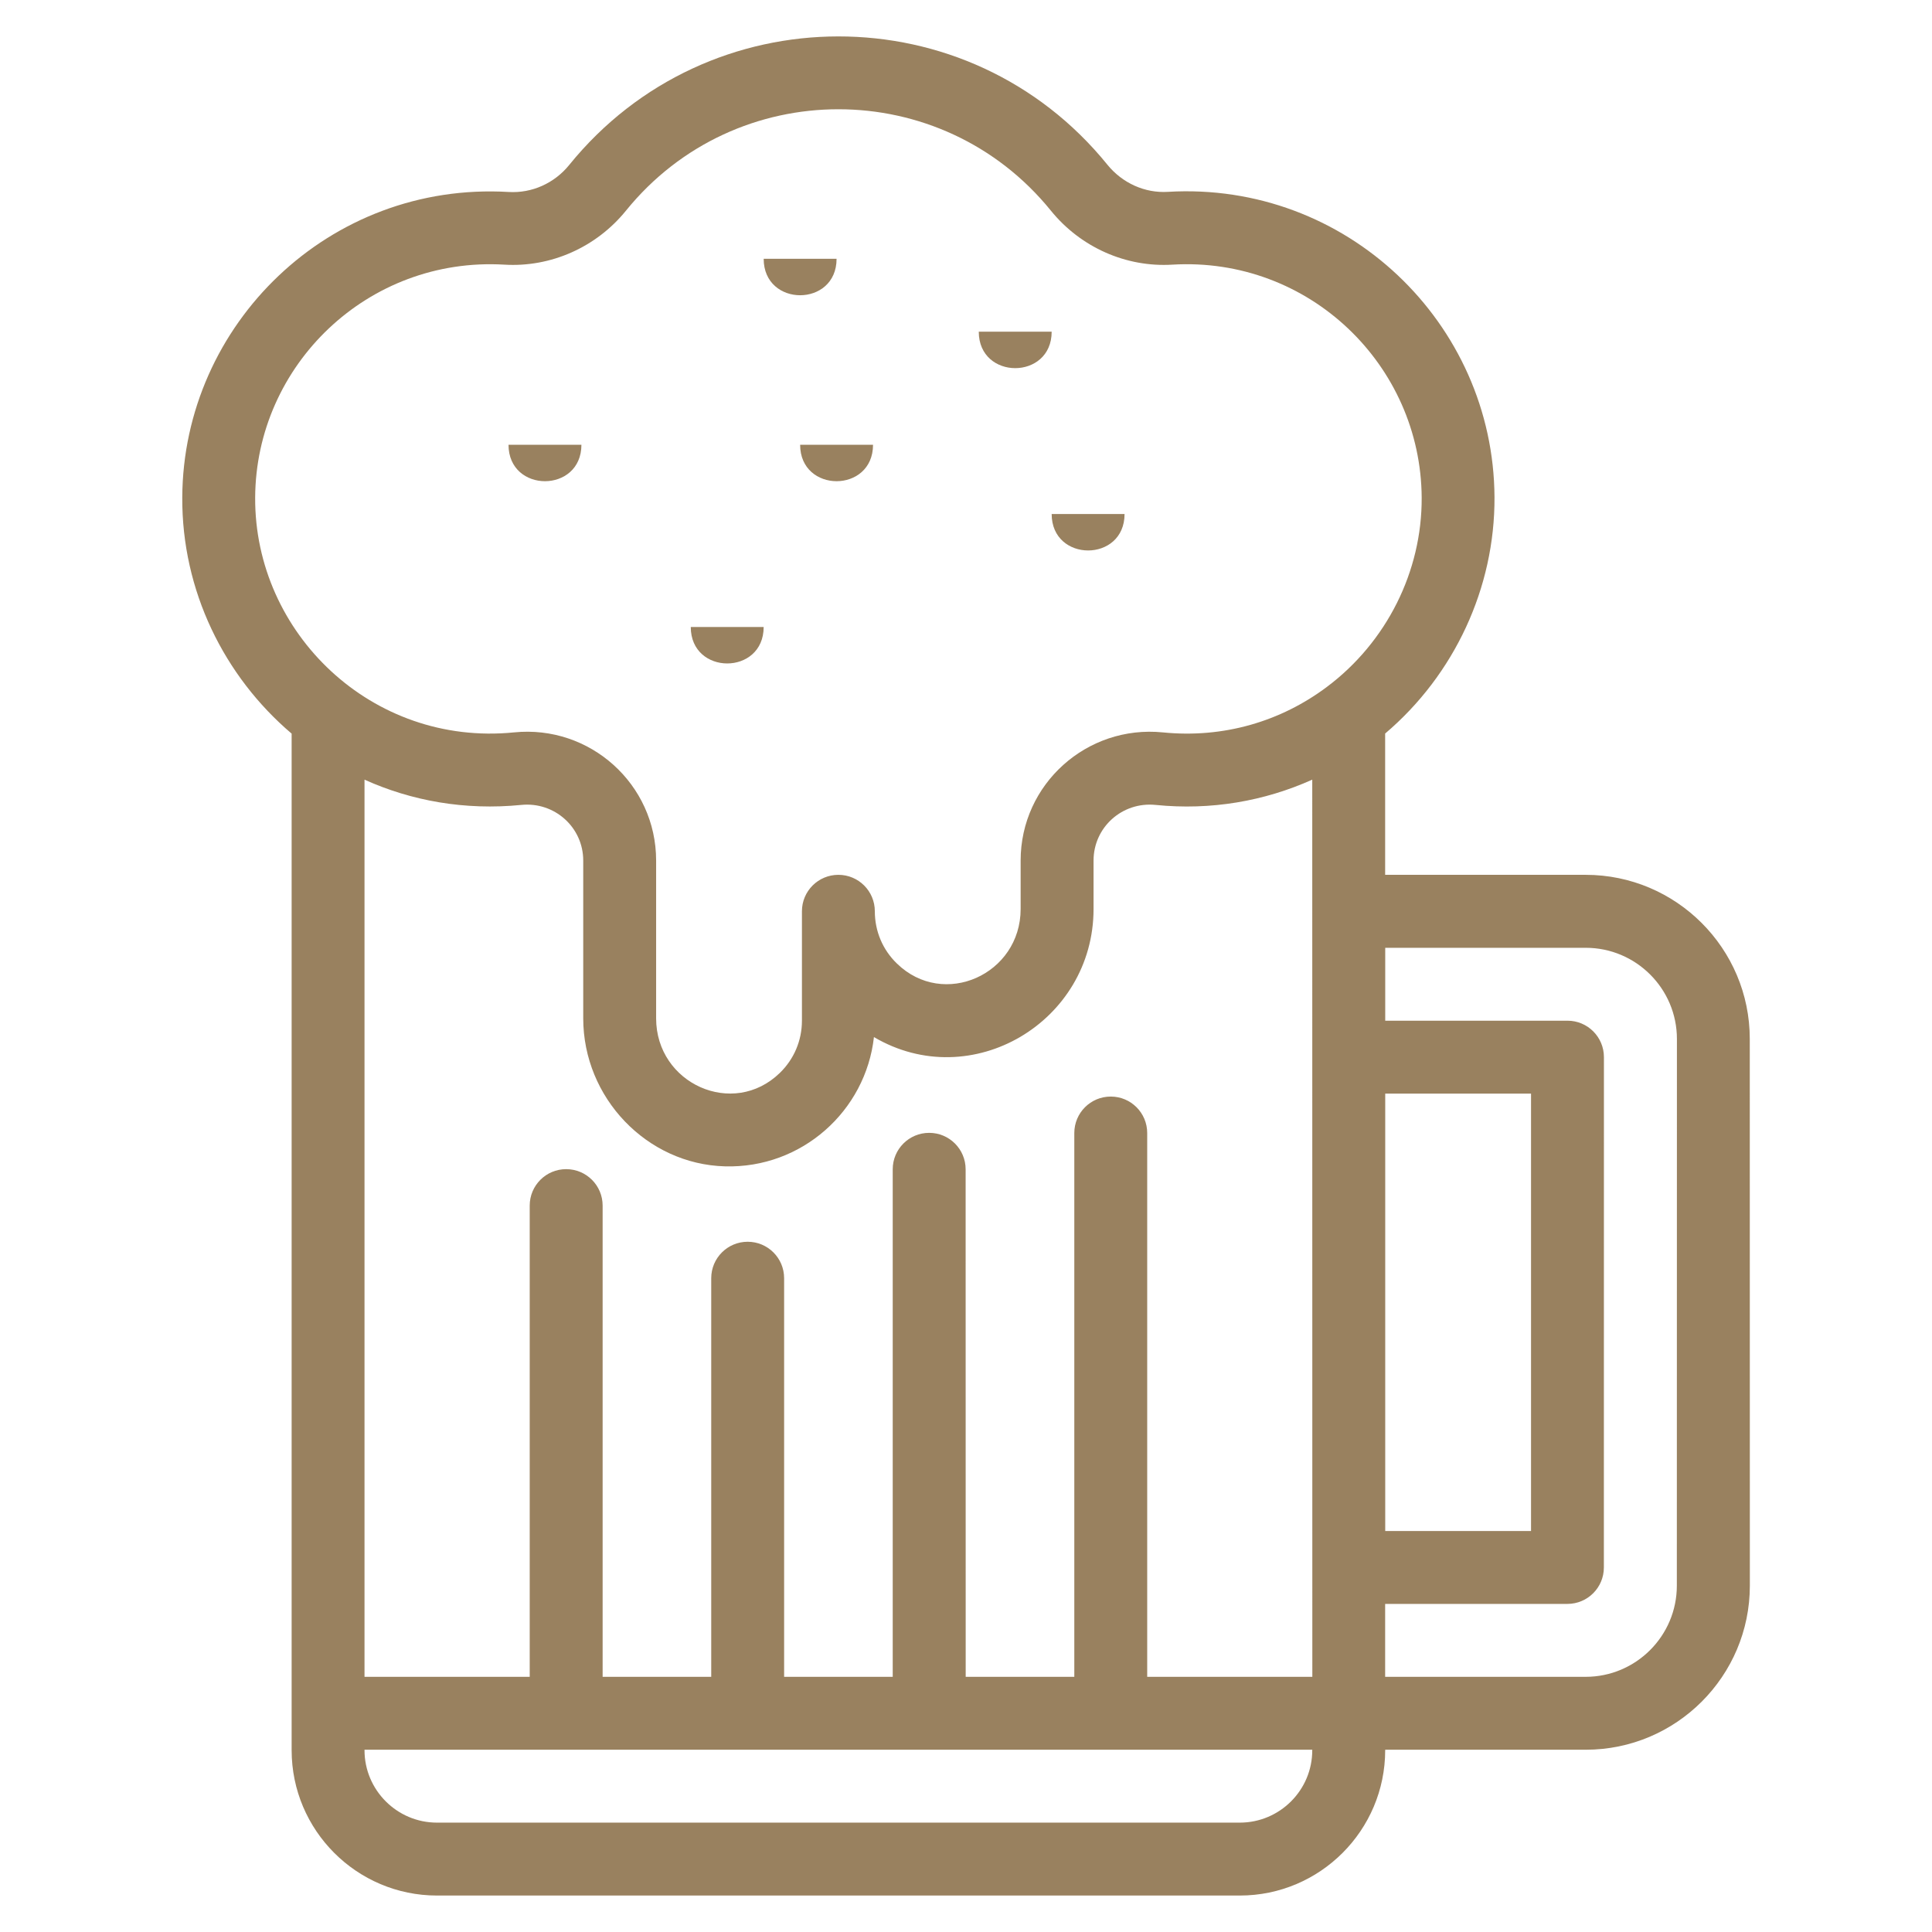 <?xml version="1.0" encoding="UTF-8"?> <svg xmlns="http://www.w3.org/2000/svg" viewBox="0 0 100.00 100.00" data-guides="{&quot;vertical&quot;:[],&quot;horizontal&quot;:[]}"><defs></defs><path fill="#99815f" stroke="#d0985d" fill-opacity="1" stroke-width="0" stroke-opacity="1" color="rgb(51, 51, 51)" fill-rule="evenodd" id="tSvg9236021946" title="Path 8" d="M58.207 26.605C58.207 29.121 54.434 29.121 54.434 26.605Z"></path><path fill="#99815f" stroke="#d0985d" fill-opacity="1" stroke-width="0" stroke-opacity="1" color="rgb(51, 51, 51)" fill-rule="evenodd" id="tSvg2a0f2e848b" title="Path 9" d="M54.434 17.168C54.434 19.684 50.661 19.684 50.661 17.168Z"></path><path fill="#99815f" stroke="#d0985d" fill-opacity="1" stroke-width="0" stroke-opacity="1" color="rgb(51, 51, 51)" fill-rule="evenodd" id="tSvg1417a023107" title="Path 10" d="M45.188 23.02C45.188 25.536 41.415 25.536 41.415 23.02Z"></path><path fill="#99815f" stroke="#d0985d" fill-opacity="1" stroke-width="0" stroke-opacity="1" color="rgb(51, 51, 51)" fill-rule="evenodd" id="tSvg5ed0f36864" title="Path 11" d="M43.301 13.395C43.301 15.911 39.528 15.911 39.528 13.395Z"></path><path fill="#99815f" stroke="#d0985d" fill-opacity="1" stroke-width="0" stroke-opacity="1" color="rgb(51, 51, 51)" fill-rule="evenodd" id="tSvg15a370abb80" title="Path 12" d="M39.527 32.453C39.527 34.969 35.754 34.969 35.754 32.453Z"></path><path fill="#99815f" stroke="#d0985d" fill-opacity="1" stroke-width="0" stroke-opacity="1" color="rgb(51, 51, 51)" fill-rule="evenodd" id="tSvg168bd239a7b" title="Path 13" d="M30.094 23.02C30.094 25.536 26.321 25.536 26.321 23.02Z"></path><path fill="#99815f" stroke="#d0985d" fill-opacity="1" stroke-width="0" stroke-opacity="1" color="rgb(51, 51, 51)" fill-rule="evenodd" id="tSvgb4ed215e1" title="Path 14" d="M82.074 45.281C78.614 45.281 75.155 45.281 71.695 45.281C71.695 42.843 71.695 40.406 71.695 37.968C75.281 34.925 77.379 30.422 77.355 25.735C77.308 16.723 69.683 9.383 60.449 9.93C59.262 10.004 58.094 9.48 57.32 8.527C50.137 -0.34 36.64 -0.321 29.465 8.535C28.696 9.488 27.528 10.008 26.332 9.937C17.051 9.386 9.48 16.789 9.434 25.742C9.407 30.574 11.602 35.004 15.095 37.972C15.095 55.511 15.095 73.05 15.095 90.589C15.095 94.738 18.47 98.113 22.618 98.113C36.47 98.113 50.321 98.113 64.173 98.113C68.322 98.113 71.697 94.738 71.697 90.589C71.698 90.582 71.699 90.574 71.7 90.566C75.16 90.566 78.62 90.566 82.079 90.566C86.763 90.566 90.572 86.757 90.572 82.074C90.57 72.64 90.569 63.206 90.568 53.773C90.568 49.093 86.759 45.281 82.074 45.281ZM71.699 56.605C74.215 56.605 76.73 56.605 79.246 56.605C79.246 64.152 79.246 71.699 79.246 79.246C76.73 79.246 74.215 79.246 71.699 79.246C71.699 71.699 71.699 64.152 71.699 56.605ZM13.207 25.757C13.242 18.894 19.043 13.284 26.102 13.698C28.504 13.846 30.86 12.803 32.399 10.905C38.075 3.897 48.731 3.913 54.395 10.905C55.934 12.803 58.285 13.846 60.684 13.698C67.754 13.28 73.547 18.897 73.586 25.757C73.606 29.573 71.773 33.237 68.68 35.554C66.293 37.343 63.332 38.222 60.195 37.909C56.254 37.511 52.828 40.589 52.828 44.542C52.828 45.378 52.828 46.214 52.828 47.05C52.828 50.433 48.844 52.23 46.422 49.87C45.684 49.156 45.281 48.194 45.281 47.167C45.281 46.124 44.438 45.281 43.395 45.281C42.352 45.281 41.508 46.124 41.508 47.167C41.508 49.054 41.508 50.941 41.508 52.827C41.508 53.855 41.102 54.816 40.367 55.531C37.946 57.89 33.961 56.089 33.961 52.71C33.961 49.987 33.961 47.265 33.961 44.542C33.961 40.585 30.532 37.507 26.598 37.909C19.254 38.64 13.172 32.773 13.207 25.757ZM26.977 41.663C28.704 41.487 30.188 42.823 30.188 44.542C30.188 47.265 30.188 49.987 30.188 52.71C30.188 56.823 33.481 60.261 37.524 60.37C41.504 60.483 44.809 57.499 45.235 53.679C50.282 56.651 56.602 52.89 56.602 47.05C56.602 46.214 56.602 45.378 56.602 44.542C56.602 42.823 58.082 41.487 59.816 41.663C62.68 41.952 65.445 41.468 67.922 40.355C67.923 55.834 67.925 71.313 67.926 86.793C65.077 86.793 62.228 86.793 59.379 86.793C59.379 77.41 59.379 68.027 59.379 58.645C59.379 57.602 58.535 56.758 57.492 56.758C56.449 56.758 55.606 57.602 55.606 58.645C55.606 68.027 55.606 77.41 55.606 86.793C53.732 86.793 51.858 86.793 49.984 86.793C49.983 78.036 49.982 69.279 49.981 60.523C49.981 59.48 49.137 58.636 48.094 58.636C47.051 58.636 46.207 59.48 46.207 60.523C46.207 69.279 46.207 78.036 46.207 86.793C44.334 86.793 42.46 86.793 40.586 86.793C40.586 79.915 40.586 73.037 40.586 66.159C40.586 65.117 39.742 64.273 38.699 64.273C37.657 64.273 36.813 65.117 36.813 66.159C36.813 73.037 36.813 79.915 36.813 86.793C34.939 86.793 33.065 86.793 31.192 86.793C31.192 78.662 31.192 70.532 31.192 62.401C31.192 61.358 30.348 60.515 29.305 60.515C28.262 60.515 27.418 61.358 27.418 62.401C27.418 70.532 27.418 78.662 27.418 86.793C24.568 86.793 21.718 86.793 18.867 86.793C18.867 71.313 18.867 55.834 18.867 40.355C21.297 41.452 24.059 41.952 26.977 41.663ZM64.172 94.339C50.32 94.339 36.469 94.339 22.617 94.339C20.551 94.339 18.867 92.655 18.867 90.589C18.867 90.581 18.867 90.573 18.867 90.566C35.219 90.566 51.57 90.566 67.922 90.566C67.922 90.573 67.922 90.581 67.922 90.589C67.926 92.655 66.242 94.339 64.172 94.339ZM86.793 82.073C86.793 84.675 84.676 86.792 82.074 86.792C78.615 86.792 75.155 86.792 71.695 86.792C71.695 85.534 71.695 84.276 71.695 83.018C74.84 83.018 77.984 83.018 81.129 83.018C82.172 83.018 83.016 82.175 83.016 81.132C83.017 72.327 83.018 63.522 83.019 54.718C83.019 53.675 82.176 52.831 81.133 52.831C77.988 52.831 74.844 52.831 71.699 52.831C71.699 51.573 71.699 50.315 71.699 49.058C75.159 49.058 78.618 49.058 82.078 49.058C84.68 49.058 86.797 51.175 86.797 53.776C86.796 63.209 86.794 72.641 86.793 82.073Z"></path></svg> 